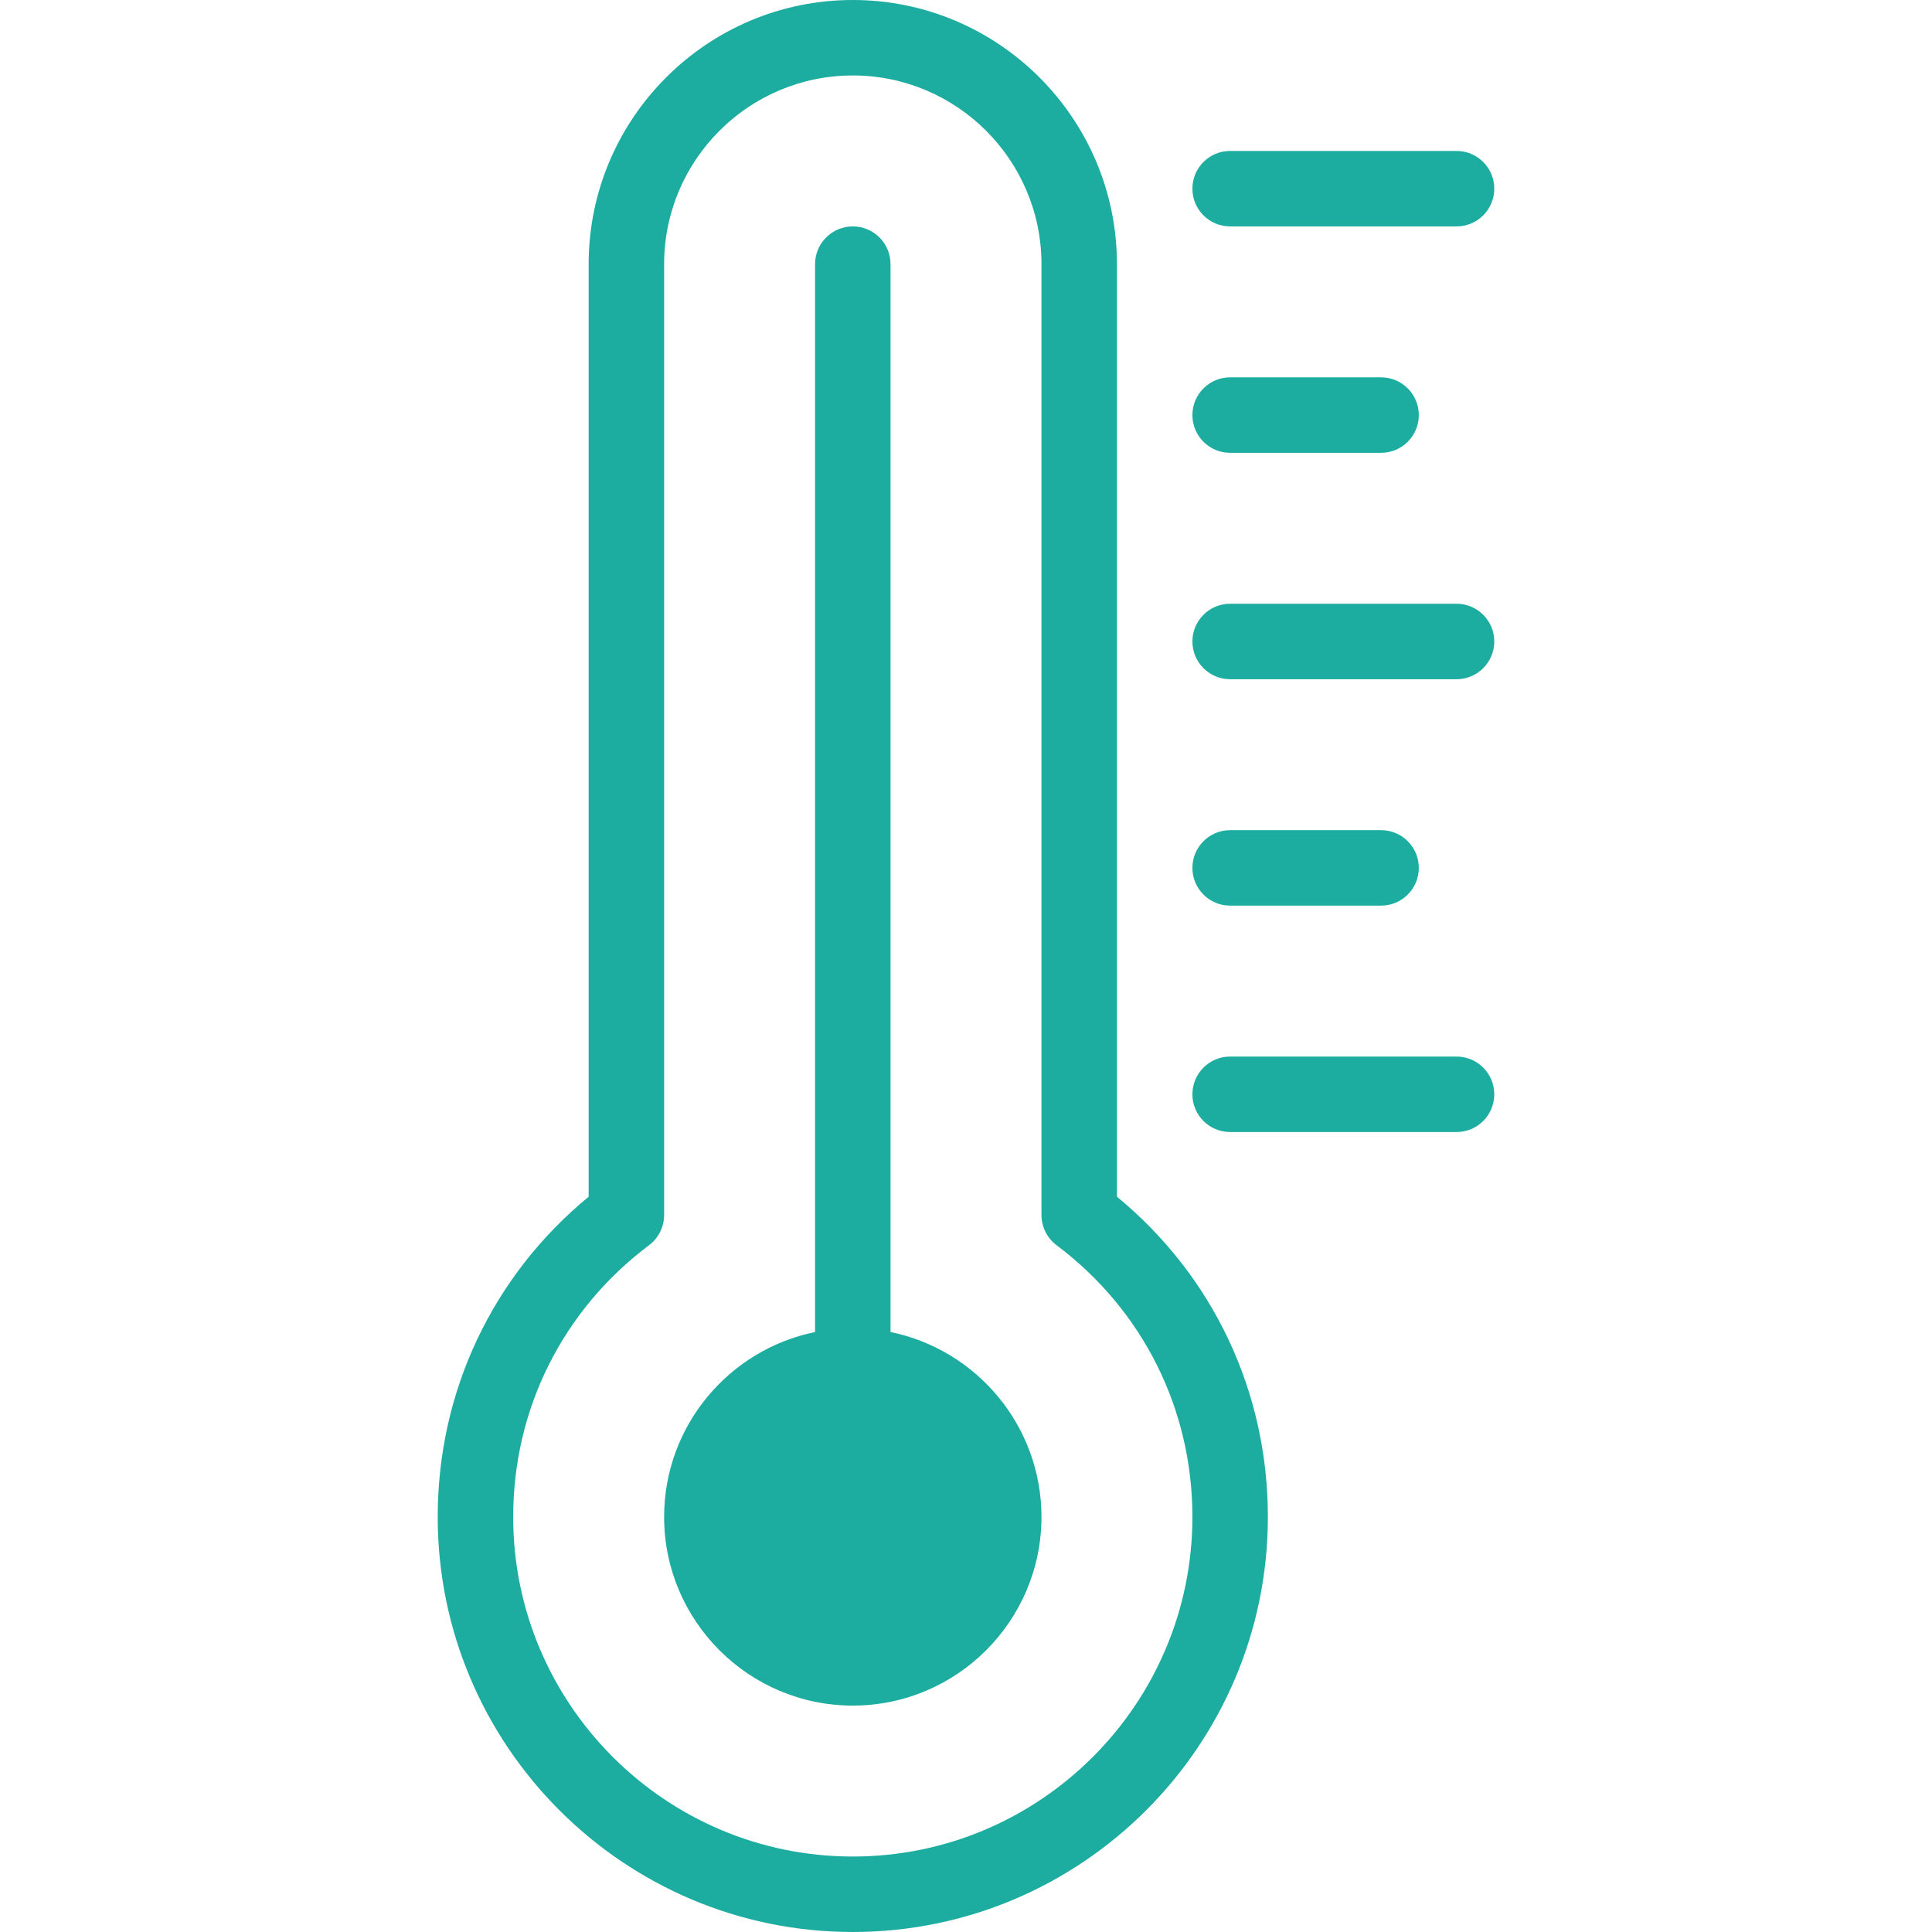 <?xml version="1.0"?>
<svg xmlns="http://www.w3.org/2000/svg" xmlns:xlink="http://www.w3.org/1999/xlink" xmlns:svgjs="http://svgjs.com/svgjs" version="1.1" width="512" height="512" x="0" y="0" viewBox="0 0 512 512" style="enable-background:new 0 0 512 512" xml:space="preserve" class=""><g><g xmlns="http://www.w3.org/2000/svg"><path d="m296 317.139v-247.139c0-38.598-31.402-70-70-70s-70 31.402-70 70v247.139c-25.486 20.986-40 51.634-40 84.861 0 60.654 49.346 110 110 110s110-49.346 110-110c0-33.228-14.514-63.875-40-84.861zm-70 174.861c-49.626 0-90-40.374-90-90 0-28.577 13.124-54.824 36.006-72.012 2.515-1.889 3.994-4.851 3.994-7.996v-251.992c0-27.57 22.43-50 50-50s50 22.43 50 50v251.993c0 3.145 1.479 6.107 3.994 7.996 22.882 17.187 36.006 43.434 36.006 72.011 0 49.626-40.374 90-90 90z" fill="#1cada0" data-original="#000000" style=""/><path d="m326 60h60c5.522 0 10-4.477 10-10s-4.478-10-10-10h-60c-5.522 0-10 4.477-10 10s4.478 10 10 10z" fill="#1cada0" data-original="#000000" style=""/><path d="m326 120h40c5.522 0 10-4.477 10-10s-4.478-10-10-10h-40c-5.522 0-10 4.477-10 10s4.478 10 10 10z" fill="#1cada0" data-original="#000000" style=""/><path d="m386 160h-60c-5.522 0-10 4.477-10 10s4.478 10 10 10h60c5.522 0 10-4.477 10-10s-4.478-10-10-10z" fill="#1cada0" data-original="#000000" style=""/><path d="m326 240h40c5.522 0 10-4.477 10-10s-4.478-10-10-10h-40c-5.522 0-10 4.477-10 10s4.478 10 10 10z" fill="#1cada0" data-original="#000000" style=""/><path d="m386 280h-60c-5.522 0-10 4.477-10 10s4.478 10 10 10h60c5.522 0 10-4.477 10-10s-4.478-10-10-10z" fill="#1cada0" data-original="#000000" style=""/><path d="m236 353.006v-283.006c0-5.523-4.477-10-10-10s-10 4.477-10 10v283.006c-22.795 4.646-40 24.848-40 48.994 0 27.57 22.43 50 50 50s50-22.43 50-50c0-24.146-17.205-44.348-40-48.994z" fill="#1cada0" data-original="#000000" style=""/></g></g></svg>
